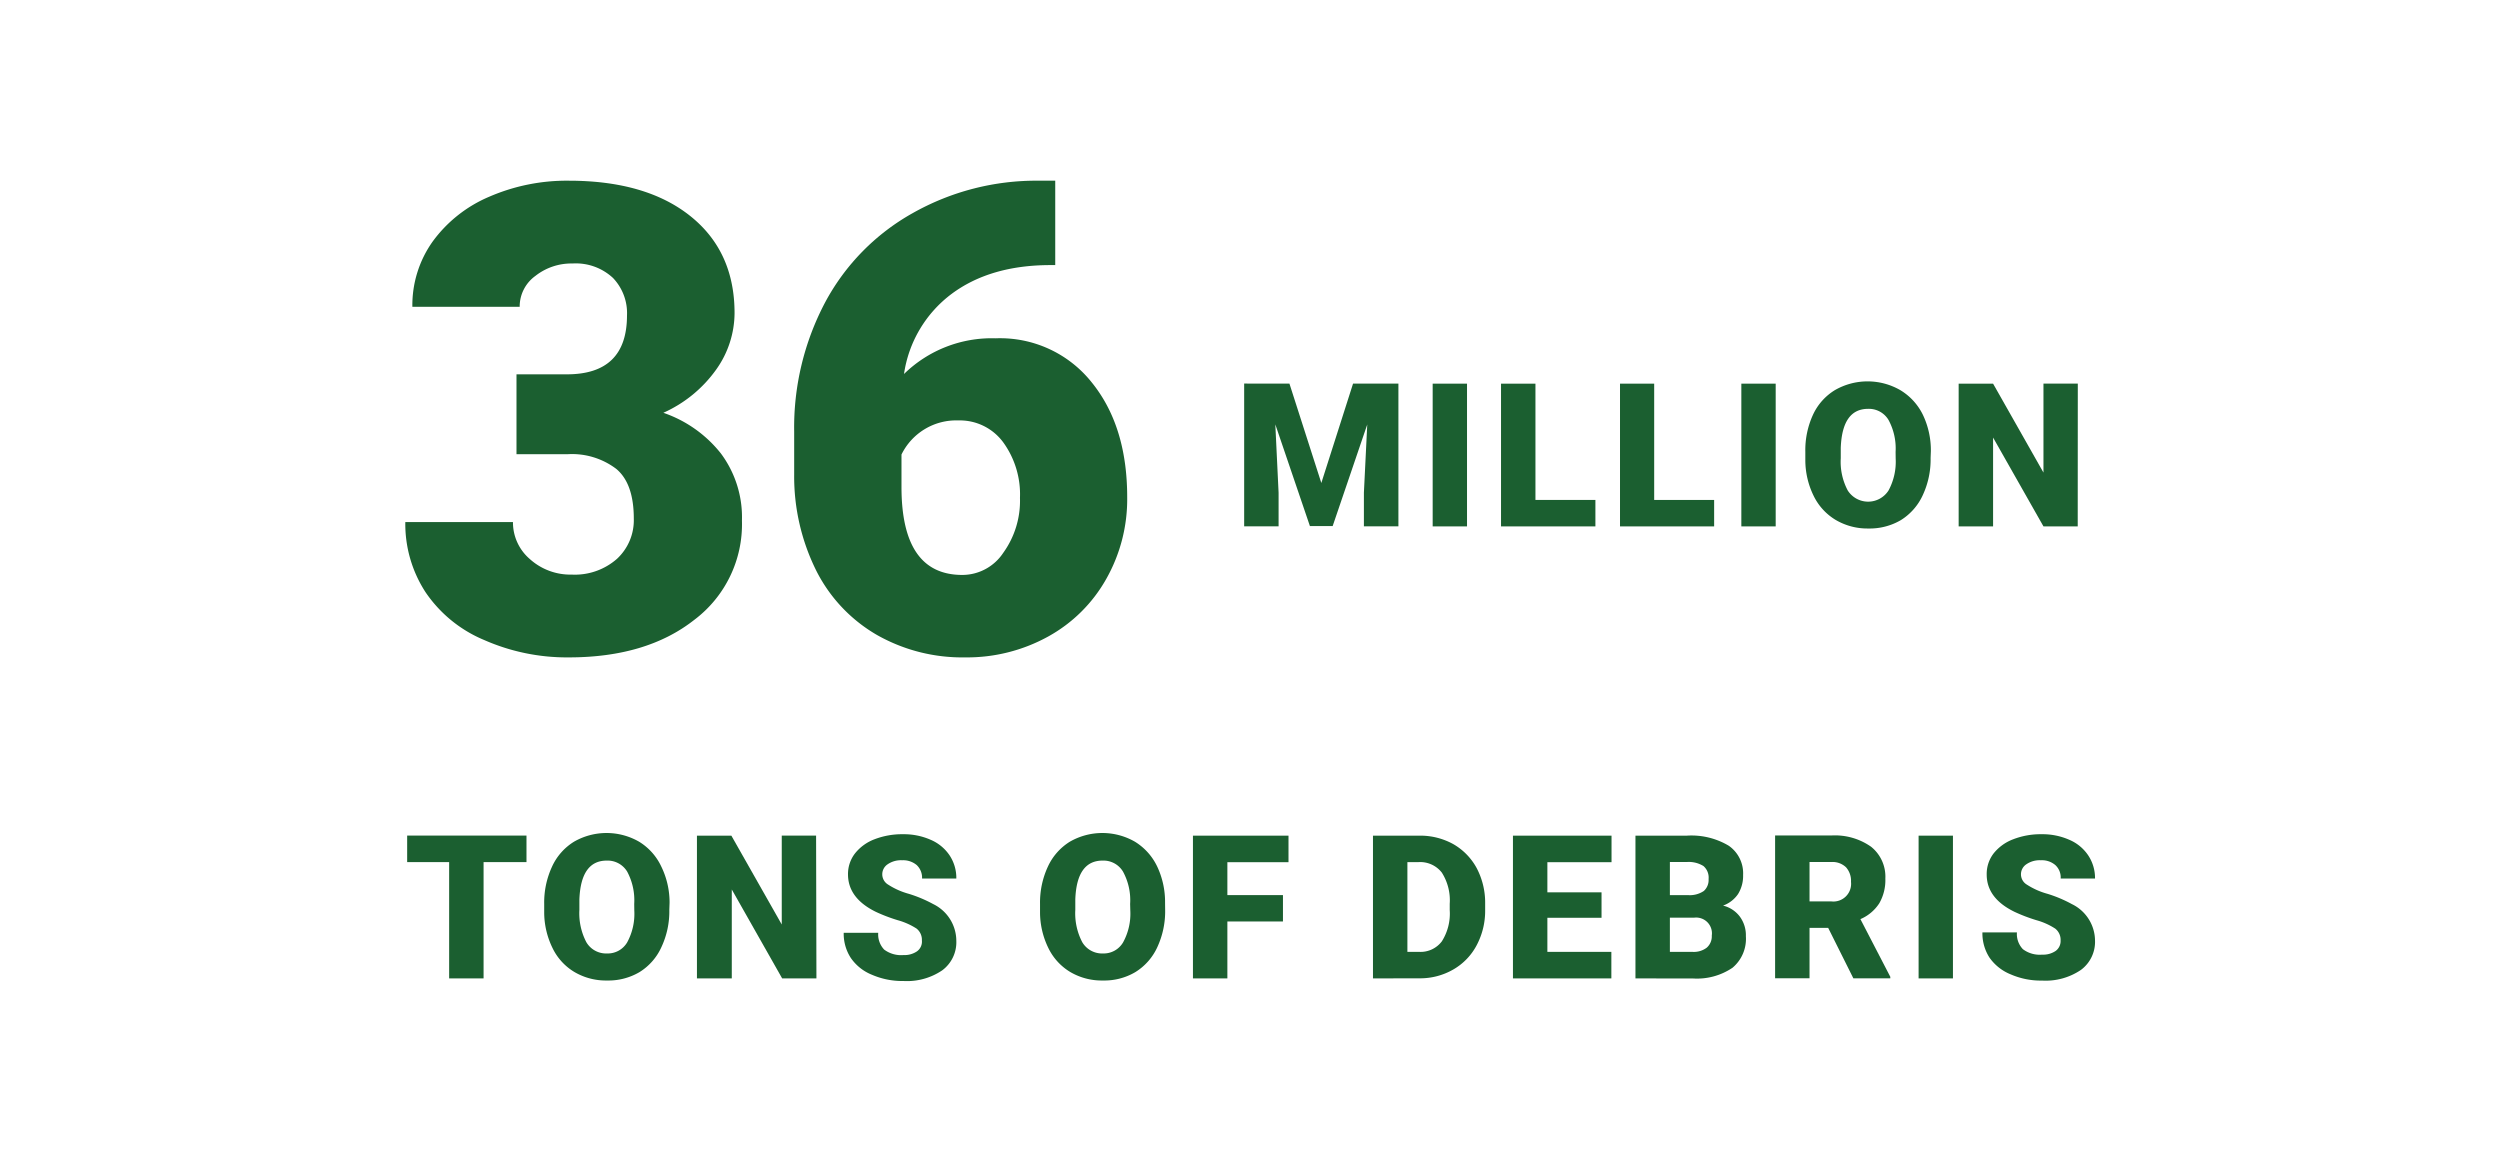 <svg xmlns="http://www.w3.org/2000/svg" width="297.73" height="138.27" viewBox="0 0 297.73 138.27">
  <g id="Layer_2" data-name="Layer 2">
    <g>
      <g>
        <path d="M62.7,102.67H57.59v13.85h-4.1V102.67h-5V99.51H62.7Z" style="fill: #1b5f30"/>
        <path d="M79.71,108.36a10,10,0,0,1-.93,4.41,6.79,6.79,0,0,1-2.62,3,7.3,7.3,0,0,1-3.87,1,7.38,7.38,0,0,1-3.86-1,6.71,6.71,0,0,1-2.62-2.85,9.7,9.7,0,0,1-1-4.27v-1a10.14,10.14,0,0,1,.92-4.41,6.8,6.8,0,0,1,2.63-3,7.77,7.77,0,0,1,7.75,0,6.88,6.88,0,0,1,2.63,2.93,9.74,9.74,0,0,1,1,4.35Zm-4.18-.71a7.21,7.21,0,0,0-.84-3.85,2.72,2.72,0,0,0-2.43-1.31q-3.08,0-3.26,4.62v1.25a7.41,7.41,0,0,0,.83,3.85,2.73,2.73,0,0,0,2.47,1.34,2.68,2.68,0,0,0,2.39-1.32,7.11,7.11,0,0,0,.85-3.8Z" style="fill: #1b5f30"/>
        <path d="M97.23,116.52H93.15l-6-10.59v10.59H83v-17h4.1l6,10.58V99.51h4.09Z" style="fill: #1b5f30"/>
        <path d="M109.79,112a1.71,1.71,0,0,0-.63-1.41,8.17,8.17,0,0,0-2.24-1,19.52,19.52,0,0,1-2.62-1c-2.2-1.08-3.31-2.57-3.31-4.46a4,4,0,0,1,.83-2.49,5.39,5.39,0,0,1,2.33-1.69,9.06,9.06,0,0,1,3.39-.6,7.89,7.89,0,0,1,3.29.66,5.14,5.14,0,0,1,2.26,1.86,4.85,4.85,0,0,1,.8,2.76h-4.08a2.07,2.07,0,0,0-.64-1.61,2.51,2.51,0,0,0-1.73-.57,2.8,2.8,0,0,0-1.73.48,1.43,1.43,0,0,0,.06,2.42,8.76,8.76,0,0,0,2.47,1.1,15.71,15.71,0,0,1,2.9,1.22,4.88,4.88,0,0,1,2.75,4.38,4.16,4.16,0,0,1-1.68,3.51,7.47,7.47,0,0,1-4.61,1.27,9.1,9.1,0,0,1-3.75-.74,5.57,5.57,0,0,1-2.52-2,5.26,5.26,0,0,1-.85-3h4.11a2.61,2.61,0,0,0,.71,2,3.36,3.36,0,0,0,2.3.65,2.64,2.64,0,0,0,1.6-.44A1.42,1.42,0,0,0,109.79,112Z" style="fill: #1b5f30"/>
        <path d="M138.76,108.36a10.14,10.14,0,0,1-.92,4.41,6.81,6.81,0,0,1-2.63,3,7.27,7.27,0,0,1-3.87,1,7.38,7.38,0,0,1-3.86-1,6.77,6.77,0,0,1-2.62-2.85,9.7,9.7,0,0,1-1-4.27v-1a10.14,10.14,0,0,1,.92-4.41,6.86,6.86,0,0,1,2.63-3,7.77,7.77,0,0,1,7.75,0,7,7,0,0,1,2.64,2.93,9.87,9.87,0,0,1,.95,4.35Zm-4.17-.71a7.11,7.11,0,0,0-.85-3.85,2.71,2.71,0,0,0-2.43-1.31c-2.05,0-3.14,1.54-3.25,4.62l0,1.25a7.41,7.41,0,0,0,.83,3.85,2.74,2.74,0,0,0,2.47,1.34,2.68,2.68,0,0,0,2.39-1.32,7.1,7.1,0,0,0,.86-3.8Z" style="fill: #1b5f30"/>
        <path d="M152.79,109.74h-6.62v6.78h-4.1v-17h11.38v3.16h-7.28v3.92h6.62Z" style="fill: #1b5f30"/>
        <path d="M163.51,116.52v-17H169a8.11,8.11,0,0,1,4.06,1,7.28,7.28,0,0,1,2.81,2.88,8.82,8.82,0,0,1,1,4.18v.78a8.73,8.73,0,0,1-1,4.19,7.19,7.19,0,0,1-2.78,2.9,7.89,7.89,0,0,1-4,1.06Zm4.1-13.85v10.69H169a3.18,3.18,0,0,0,2.71-1.25,6.17,6.17,0,0,0,.94-3.74v-.73a6.13,6.13,0,0,0-.94-3.72,3.26,3.26,0,0,0-2.76-1.25Z" style="fill: #1b5f30"/>
        <path d="M190.73,109.3h-6.45v4.06h7.62v3.16H180.18v-17h11.74v3.16h-7.64v3.59h6.45Z" style="fill: #1b5f30"/>
        <path d="M194.77,116.52v-17h6.11a8.65,8.65,0,0,1,5,1.2,4,4,0,0,1,1.71,3.49,4.1,4.1,0,0,1-.6,2.26,3.64,3.64,0,0,1-1.79,1.38,3.53,3.53,0,0,1,2,1.31,3.74,3.74,0,0,1,.72,2.33,4.5,4.5,0,0,1-1.59,3.76,7.53,7.53,0,0,1-4.69,1.28Zm4.1-9.92H201a3,3,0,0,0,1.91-.49,1.76,1.76,0,0,0,.57-1.42,1.82,1.82,0,0,0-.61-1.55,3.31,3.31,0,0,0-2-.48h-2Zm0,2.69v4.07h2.69a2.54,2.54,0,0,0,1.7-.5,1.79,1.79,0,0,0,.6-1.44,1.88,1.88,0,0,0-2.12-2.13Z" style="fill: #1b5f30"/>
        <path d="M217.72,110.5H215.5v6h-4.1v-17h6.69a7.47,7.47,0,0,1,4.74,1.34,4.56,4.56,0,0,1,1.7,3.79,5.52,5.52,0,0,1-.72,2.94,5,5,0,0,1-2.25,1.89l3.56,6.87v.18h-4.4Zm-2.22-3.15h2.59a2.11,2.11,0,0,0,2.35-2.33,2.43,2.43,0,0,0-.59-1.73,2.31,2.31,0,0,0-1.76-.63H215.5Z" style="fill: #1b5f30"/>
        <path d="M232.58,116.52h-4.09v-17h4.09Z" style="fill: #1b5f30"/>
        <path d="M245.4,112a1.69,1.69,0,0,0-.64-1.41,8.07,8.07,0,0,0-2.23-1,19.52,19.52,0,0,1-2.62-1q-3.32-1.62-3.31-4.46a4,4,0,0,1,.82-2.49,5.42,5.42,0,0,1,2.34-1.69,9,9,0,0,1,3.38-.6,7.86,7.86,0,0,1,3.29.66,5.09,5.09,0,0,1,2.26,1.86,4.86,4.86,0,0,1,.81,2.76h-4.09a2,2,0,0,0-.64-1.61,2.46,2.46,0,0,0-1.72-.57,2.8,2.8,0,0,0-1.73.48,1.43,1.43,0,0,0,.06,2.42,8.76,8.76,0,0,0,2.47,1.1,15.58,15.58,0,0,1,2.89,1.22A4.87,4.87,0,0,1,249.5,112a4.16,4.16,0,0,1-1.68,3.51,7.48,7.48,0,0,1-4.62,1.27,9,9,0,0,1-3.74-.74,5.65,5.65,0,0,1-2.53-2,5.33,5.33,0,0,1-.84-3h4.11a2.61,2.61,0,0,0,.71,2,3.33,3.33,0,0,0,2.29.65,2.65,2.65,0,0,0,1.61-.44A1.45,1.45,0,0,0,245.4,112Z" style="fill: #1b5f30"/>
      </g>
      <g>
        <path d="M61.51,44.58h6q7.15,0,7.16-7A6.06,6.06,0,0,0,73,33.1a6.49,6.49,0,0,0-4.82-1.72,6.92,6.92,0,0,0-4.42,1.48,4.5,4.5,0,0,0-1.87,3.68H49.11a13.08,13.08,0,0,1,2.42-7.78,16.1,16.1,0,0,1,6.73-5.33,23.16,23.16,0,0,1,9.47-1.91q9.21,0,14.48,4.21t5.27,11.56A11.66,11.66,0,0,1,85.3,44,15.47,15.47,0,0,1,79,49.16,14.89,14.89,0,0,1,85.85,54a12.72,12.72,0,0,1,2.51,8,14.25,14.25,0,0,1-5.69,11.83Q77,78.29,67.73,78.29a24.42,24.42,0,0,1-10.07-2.07,15.75,15.75,0,0,1-7-5.72,14.93,14.93,0,0,1-2.39-8.33H61.09a5.74,5.74,0,0,0,2,4.4,7.2,7.2,0,0,0,5,1.86,7.59,7.59,0,0,0,5.39-1.88,6.27,6.27,0,0,0,2-4.79q0-4.18-2.09-5.92a8.73,8.73,0,0,0-5.76-1.75H61.51Z" style="fill: #1b5f30"/>
        <path d="M125.67,21.52V31.57h-.56q-7.17,0-11.78,3.43a14.52,14.52,0,0,0-5.67,9.54,14.94,14.94,0,0,1,10.92-4.25A13.94,13.94,0,0,1,130,45.52q4.25,5.23,4.24,13.73a19.26,19.26,0,0,1-2.48,9.67,17.75,17.75,0,0,1-6.94,6.89,20,20,0,0,1-9.88,2.48,20.6,20.6,0,0,1-10.5-2.67A18.38,18.38,0,0,1,97.23,68a25.14,25.14,0,0,1-2.65-11.45V51.4a31.87,31.87,0,0,1,3.66-15.34,26.47,26.47,0,0,1,10.44-10.67,29.89,29.89,0,0,1,15.06-3.87ZM114.14,50.07a7.25,7.25,0,0,0-6.78,4.06V58q0,10.47,7.24,10.47a5.85,5.85,0,0,0,4.87-2.62,10.6,10.6,0,0,0,2-6.56,10.54,10.54,0,0,0-2-6.62A6.41,6.41,0,0,0,114.14,50.07Z" style="fill: #1b5f30"/>
      </g>
      <g>
        <path d="M153.56,45.68l3.8,11.84,3.78-11.84h5.4v17h-4.11v-4l.4-8.13-4.12,12.1H156l-4.12-12.11.39,8.14v4h-4.1v-17Z" style="fill: #1b5f30"/>
        <path d="M174.71,62.69h-4.09v-17h4.09Z" style="fill: #1b5f30"/>
        <path d="M182.86,59.54H190v3.15H178.76v-17h4.1Z" style="fill: #1b5f30"/>
        <path d="M197,59.54h7.14v3.15H192.93v-17H197Z" style="fill: #1b5f30"/>
        <path d="M211.47,62.69h-4.09v-17h4.09Z" style="fill: #1b5f30"/>
        <path d="M229.92,54.54a10.06,10.06,0,0,1-.92,4.4,6.85,6.85,0,0,1-2.62,3,7.34,7.34,0,0,1-3.88,1,7.44,7.44,0,0,1-3.85-1A6.81,6.81,0,0,1,216,59.07a9.68,9.68,0,0,1-1-4.26v-1a10.07,10.07,0,0,1,.91-4.41,6.75,6.75,0,0,1,2.63-2.95,7.8,7.8,0,0,1,7.75,0A7,7,0,0,1,229,49.4a9.8,9.8,0,0,1,.95,4.35Zm-4.17-.72A7.11,7.11,0,0,0,224.9,50a2.72,2.72,0,0,0-2.42-1.31c-2.06,0-3.14,1.54-3.26,4.63v1.25a7.28,7.28,0,0,0,.83,3.84,2.88,2.88,0,0,0,4.86,0,7.2,7.2,0,0,0,.85-3.8Z" style="fill: #1b5f30"/>
        <path d="M247.44,62.69h-4.08l-6-10.58V62.69h-4.1v-17h4.1l6,10.59V45.68h4.09Z" style="fill: #1b5f30"/>
      </g>
    </g>
  </g>
</svg>
